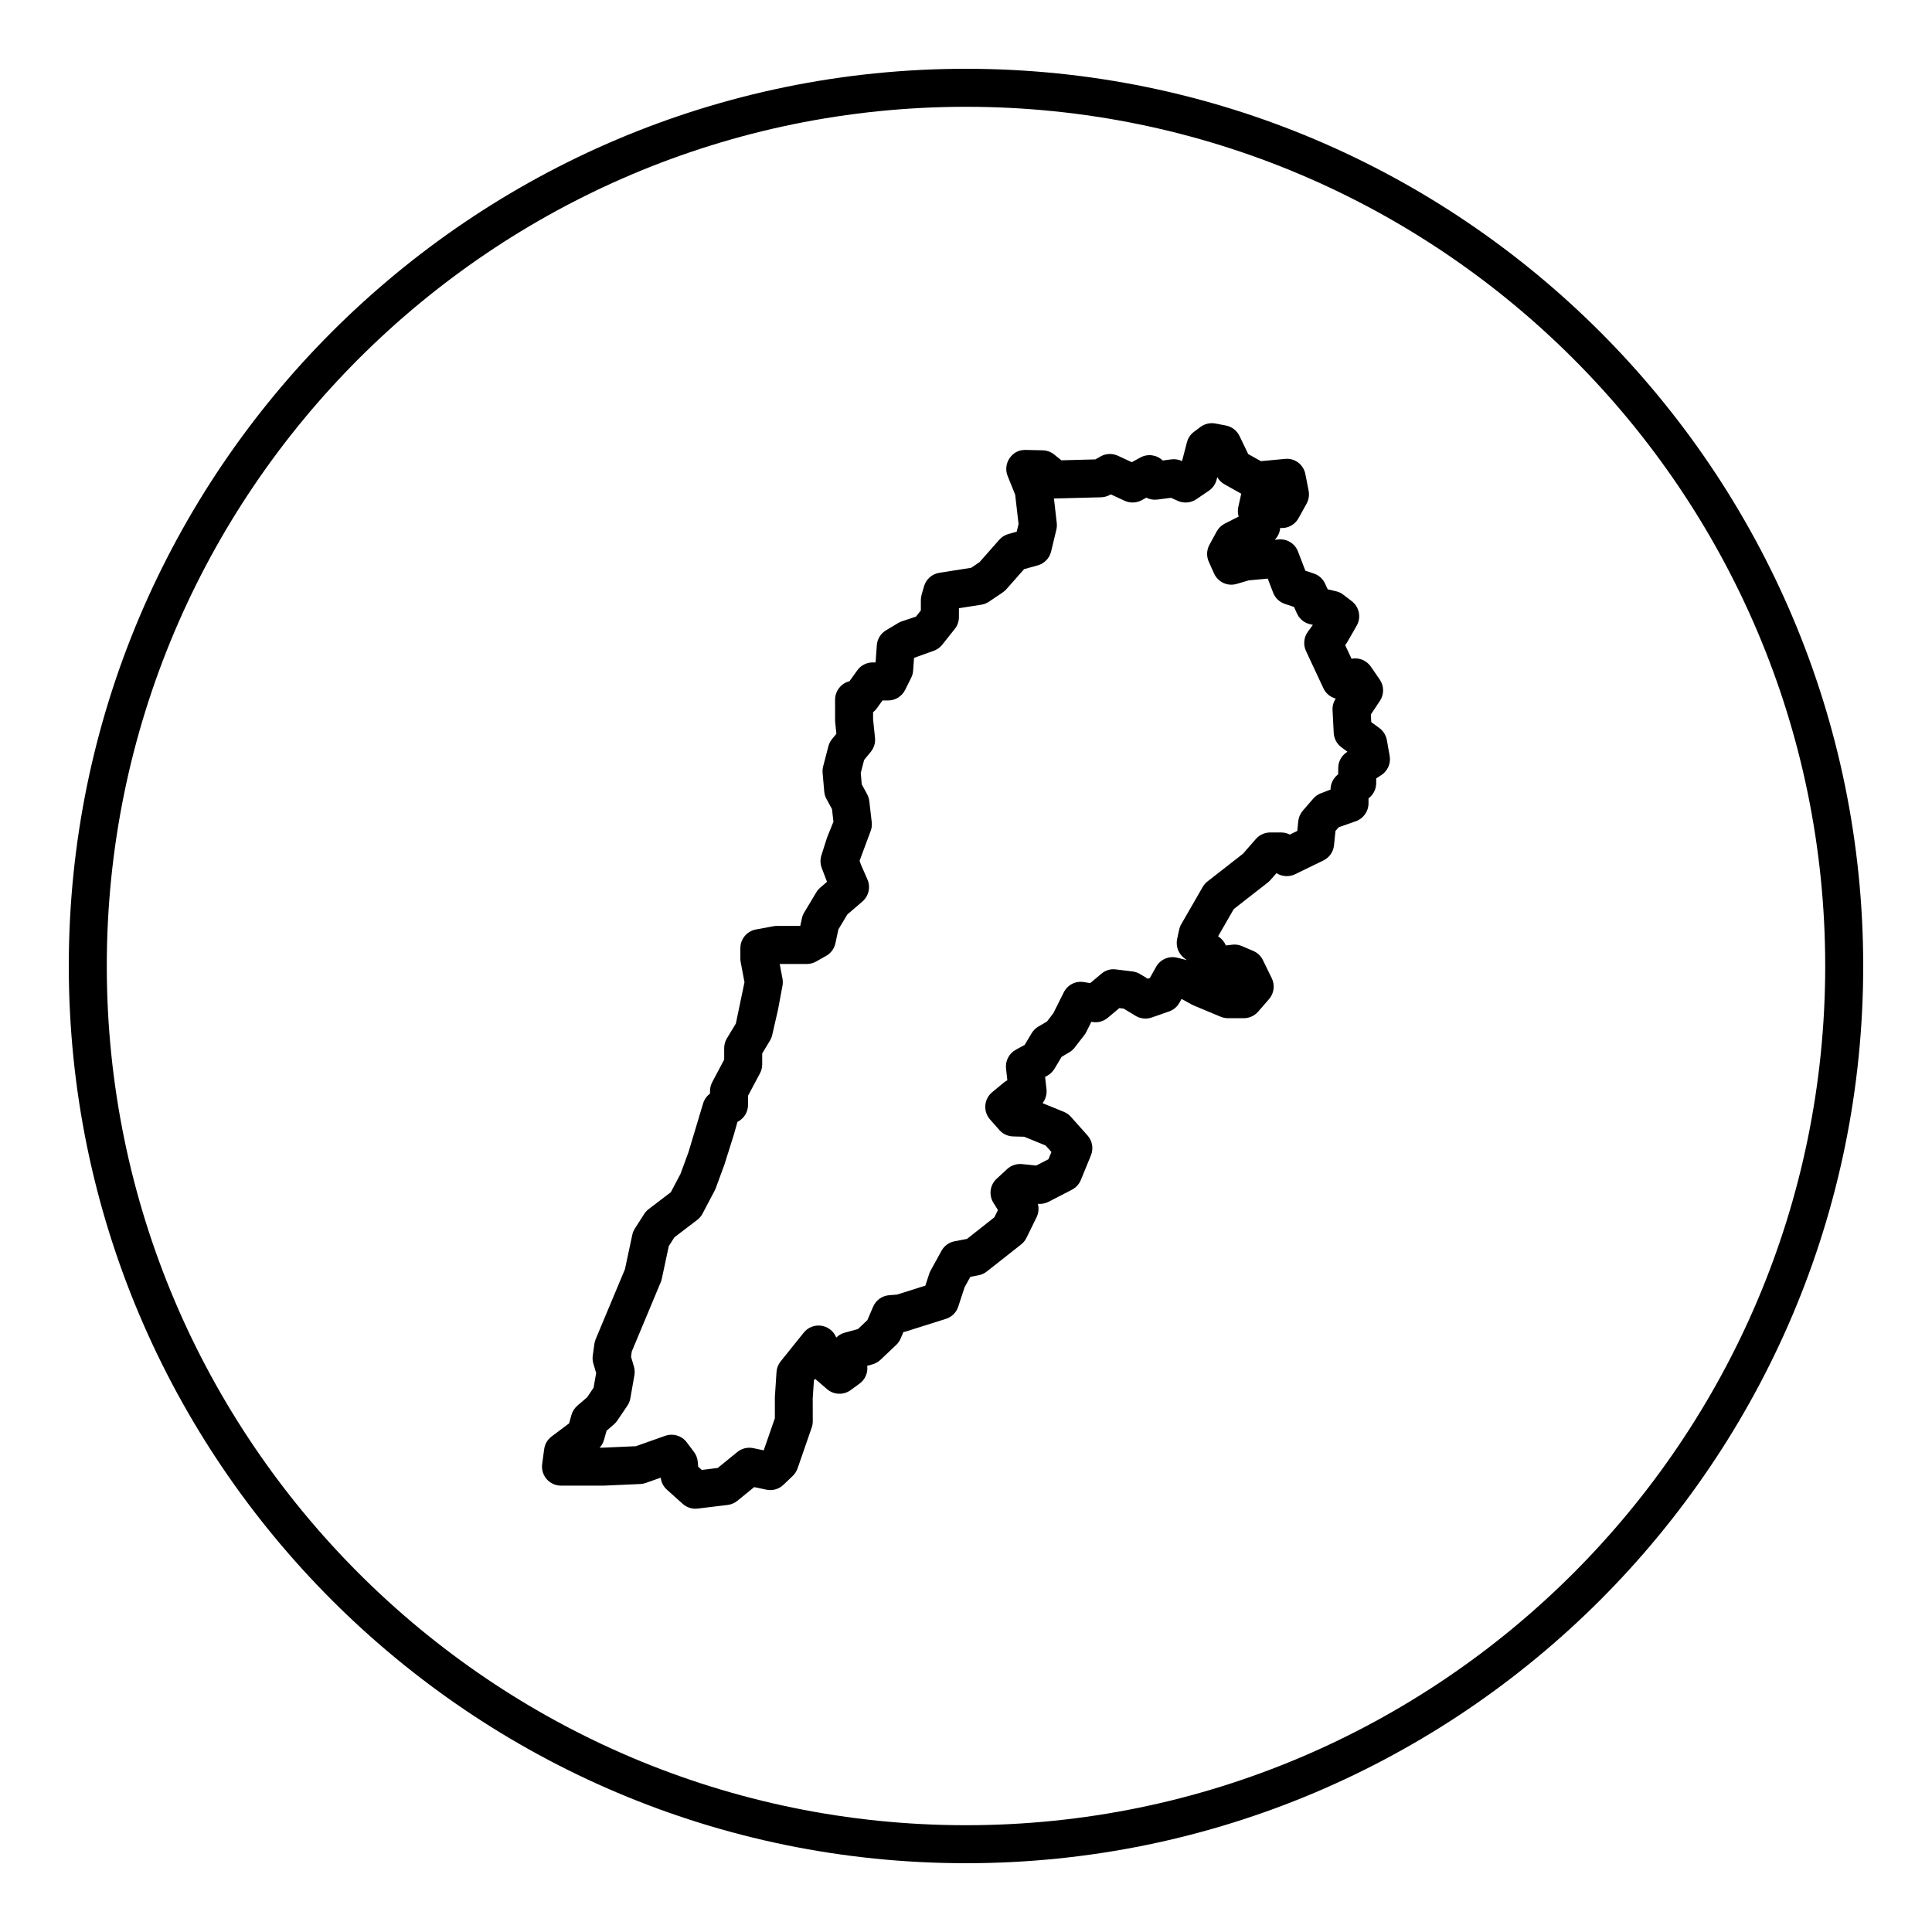 <?xml version="1.0" encoding="UTF-8"?>
<!-- Uploaded to: ICON Repo, www.iconrepo.com, Generator: ICON Repo Mixer Tools -->
<svg fill="#000000" width="800px" height="800px" version="1.1" viewBox="144 144 512 512" xmlns="http://www.w3.org/2000/svg">
 <g>
  <path d="m400 162.23c-131.11 0-237.77 106.66-237.77 237.77 0 131.11 106.66 237.77 237.77 237.77 131.11 0 237.77-106.66 237.77-237.77 0-131.11-106.66-237.77-237.77-237.77zm0 465.47c-125.55 0-227.7-102.14-227.7-227.7s102.14-227.7 227.7-227.7 227.7 102.14 227.7 227.7-102.14 227.7-227.7 227.7z"/>
  <path d="m511.53 340.12c-0.227-1.273-0.938-2.41-1.977-3.176l-2.16-1.586-0.105-2.012 2.402-3.598c1.145-1.715 1.129-3.949-0.039-5.648l-2.363-3.438c-1.145-1.648-3.117-2.473-5.117-2.09l-1.684-3.606 0.281-0.383c0.105-0.145 0.207-0.309 0.301-0.465l2.465-4.293c1.258-2.195 0.699-4.977-1.309-6.516l-2.246-1.719c-0.57-0.434-1.223-0.742-1.918-0.902l-2.207-0.52-0.691-1.5c-0.578-1.27-1.664-2.242-2.988-2.68l-2.242-0.746-1.941-5.066c-0.801-2.106-2.867-3.43-5.164-3.219l-1.008 0.098c0.84-0.848 1.355-1.965 1.449-3.144 0.594 0.059 1.203 0 1.793-0.16 1.301-0.363 2.402-1.23 3.055-2.414l2.144-3.863c0.574-1.039 0.766-2.242 0.539-3.41l-0.855-4.398c-0.492-2.543-2.805-4.332-5.422-4.051l-6.375 0.598-3.359-1.883-2.312-4.797c-0.691-1.43-2.019-2.453-3.586-2.762l-2.793-0.535c-1.391-0.262-2.836 0.07-3.977 0.922l-1.719 1.289c-0.91 0.684-1.566 1.656-1.848 2.762l-1.301 4.988-0.133-0.059c-0.848-0.379-1.777-0.52-2.695-0.398l-2.301 0.297c-1.562-1.508-3.945-1.859-5.898-0.797l-2.293 1.25-3.676-1.711c-1.477-0.68-3.199-0.609-4.606 0.188l-1.375 0.781-9 0.238-1.895-1.527c-0.867-0.699-1.934-1.09-3.043-1.117l-4.508-0.105c-1.926-0.031-3.293 0.781-4.266 2.172-0.961 1.395-1.164 3.184-0.523 4.75l1.996 4.949 0.891 7.769-0.492 2.035-2.18 0.605c-0.945 0.262-1.785 0.789-2.434 1.523l-5.254 5.953-2.191 1.48-8.438 1.324c-1.941 0.309-3.523 1.707-4.066 3.594l-0.645 2.254c-0.125 0.453-0.191 0.922-0.191 1.387v2.746l-1.301 1.637-3.727 1.246c-0.348 0.109-0.684 0.266-0.992 0.457l-3.219 1.93c-1.41 0.84-2.324 2.324-2.434 3.961l-0.324 4.543h-0.766c-1.621 0-3.148 0.781-4.09 2.102l-2.051 2.863-0.383 0.125c-2.055 0.684-3.445 2.609-3.445 4.777v5.465c0 0.172 0.012 0.348 0.031 0.523l0.312 3.059-1.129 1.371c-0.465 0.562-0.801 1.219-0.984 1.93l-1.395 5.359c-0.141 0.555-0.191 1.137-0.141 1.707l0.434 4.934c0.059 0.695 0.262 1.367 0.594 1.977l1.461 2.68 0.383 3.34-1.688 4.195-1.508 4.727c-0.332 1.059-0.312 2.203 0.066 3.246l1.426 3.758-1.793 1.547c-0.406 0.348-0.754 0.762-1.031 1.223l-3.219 5.359c-0.289 0.473-0.488 0.992-0.605 1.531l-0.438 2.031h-6.223c-0.312 0-0.613 0.031-0.922 0.086l-4.613 0.855c-2.387 0.441-4.117 2.523-4.117 4.953v2.793c0 0.312 0.031 0.629 0.09 0.941l1.004 5.289-2.289 10.953-2.367 3.914c-0.473 0.785-0.727 1.688-0.727 2.609v3.027l-3.184 6.016c-0.371 0.719-0.57 1.516-0.57 2.328v0.672c-0.891 0.664-1.551 1.605-1.855 2.691l-3.844 12.812-2.137 5.805-2.551 4.828-5.875 4.481c-0.469 0.352-0.871 0.789-1.188 1.293l-2.469 3.863c-0.324 0.508-0.555 1.066-0.68 1.656l-1.945 9.117-7.734 18.484c-0.18 0.414-0.301 0.852-0.363 1.293l-0.43 3.109c-0.098 0.711-0.047 1.426 0.156 2.109l0.742 2.519-0.684 3.891-1.703 2.523-2.602 2.242c-0.754 0.648-1.301 1.508-1.566 2.465l-0.613 2.207-4.637 3.477c-1.078 0.805-1.789 2.016-1.969 3.356l-0.535 3.965c-0.195 1.441 0.242 2.891 1.199 3.988 0.957 1.094 2.336 1.723 3.793 1.723l11.383-0.004 9.652-0.43c0.5-0.02 0.988-0.117 1.461-0.289l3.93-1.391c0.137 1.223 0.719 2.359 1.641 3.184l4.188 3.754c0.934 0.836 2.133 1.289 3.367 1.289 0.203 0 0.406-0.012 0.609-0.035l7.934-0.961c0.945-0.117 1.832-0.5 2.574-1.098l4.457-3.633 3.223 0.684c1.617 0.348 3.32-0.137 4.519-1.285l2.469-2.359c0.578-0.555 1.02-1.238 1.285-1.996l3.754-10.832c0.18-0.527 0.277-1.09 0.277-1.648l-0.012-6.102 0.316-4.746 0.316-0.398 3.164 2.727c1.77 1.527 4.363 1.629 6.246 0.258l2.363-1.719c1.531-1.113 2.266-2.949 2.031-4.734l1.375-0.371c0.801-0.223 1.535-0.637 2.141-1.203l4.18-3.965c0.5-0.473 0.891-1.043 1.16-1.672l0.734-1.727c0.262-0.039 0.516-0.102 0.754-0.176l10.516-3.32c1.551-0.488 2.769-1.691 3.269-3.238l1.676-5.129 1.527-2.769 2.18-0.414c0.789-0.152 1.543-0.492 2.176-0.992l9.117-7.188c0.59-0.469 1.074-1.062 1.402-1.738l2.684-5.473c0.539-1.113 0.648-2.371 0.336-3.531 0.941 0.082 1.945-0.098 2.812-0.535l6.223-3.219c1.062-0.551 1.895-1.461 2.352-2.57l2.68-6.543c0.73-1.785 0.379-3.824-0.906-5.262l-4.398-4.934c-0.508-0.574-1.145-1.023-1.855-1.316l-5.664-2.312c0.797-1.02 1.188-2.328 1.043-3.668l-0.371-3.285 0.562-0.312c0.785-0.43 1.445-1.062 1.91-1.828l1.914-3.188 2-1.176c0.555-0.324 1.043-0.75 1.438-1.258l2.574-3.324c0.203-0.262 0.371-0.539 0.523-0.832l1.344-2.695 0.312 0.055c1.461 0.242 2.926-0.172 4.051-1.125l3.043-2.559 1.152 0.141 3.152 1.91c1.281 0.777 2.856 0.938 4.266 0.449l4.609-1.605c1.164-0.406 2.141-1.223 2.742-2.301l0.57-1.023 2.672 1.477c0.16 0.09 0.328 0.172 0.5 0.242l7.188 3.004c0.613 0.258 1.281 0.387 1.945 0.387h4.188c1.457 0 2.84-0.629 3.805-1.734l2.891-3.324c1.324-1.527 1.613-3.699 0.727-5.516l-2.359-4.828c-0.527-1.09-1.43-1.945-2.539-2.418l-3.008-1.289c-0.816-0.348-1.734-0.488-2.59-0.371l-1.676 0.203-0.086-0.18c-0.336-0.746-0.855-1.395-1.5-1.898l-0.465-0.359 4.144-7.203 8.988-7.012c0.25-0.191 0.484-0.414 0.695-0.656l1.633-1.863c1.449 0.938 3.332 1.078 4.934 0.297l7.508-3.652c1.57-0.762 2.637-2.289 2.812-4.031l0.379-3.773 0.867-0.996 4.527-1.594c2.016-0.711 3.367-2.613 3.367-4.75v-1.305l0.246-0.207c1.137-0.957 1.789-2.367 1.789-3.856v-1.23l1.352-0.875c1.703-1.102 2.578-3.113 2.215-5.113zm-10.594 3.203c-1.43 0.926-2.297 2.519-2.297 4.227v1.629l-0.246 0.207c-1.137 0.957-1.789 2.367-1.789 3.856l-2.422 0.934c-0.828 0.293-1.562 0.789-2.137 1.449l-2.793 3.219c-0.68 0.785-1.102 1.77-1.203 2.801l-0.258 2.562-1.984 0.961c-0.707-0.363-1.492-0.555-2.297-0.555h-2.891c-1.449 0-2.832 0.625-3.793 1.723l-3.441 3.926-9.383 7.324c-0.516 0.398-0.941 0.891-1.266 1.457l-5.688 9.871c-0.262 0.449-0.449 0.938-0.559 1.445l-0.535 2.469c-0.406 1.898 0.309 3.863 1.84 5.055l0.719 0.551-2.523-0.629c-2.223-0.555-4.516 0.449-5.621 2.43l-1.641 2.941-0.559 0.195-2.051-1.238c-0.609-0.367-1.289-0.605-1.996-0.691l-4.398-0.535c-1.387-0.207-2.793 0.242-3.856 1.145l-2.953 2.484-1.688-0.277c-2.203-0.371-4.332 0.75-5.316 2.719l-2.781 5.566-1.676 2.168-2.273 1.336c-0.73 0.422-1.34 1.027-1.773 1.754l-1.867 3.113-2.332 1.273c-1.797 0.977-2.828 2.953-2.602 4.984l0.348 3.109c-0.324 0.16-0.629 0.367-0.918 0.598l-3.109 2.574c-1.055 0.871-1.703 2.133-1.809 3.488-0.105 1.367 0.344 2.707 1.25 3.727l2.465 2.793c0.922 1.047 2.238 1.664 3.633 1.703l2.949 0.082 5.688 2.324 1.531 1.719-0.785 1.914-3.246 1.676-3.762-0.383c-1.422-0.133-2.863 0.328-3.926 1.309l-2.793 2.574c-1.785 1.641-2.141 4.316-0.855 6.379l1.195 1.914-0.945 1.93-7.25 5.719-3.293 0.629c-1.477 0.281-2.746 1.203-3.465 2.519l-2.891 5.254c-0.152 0.277-0.277 0.562-0.371 0.867l-1.023 3.117-7.5 2.371-2.109 0.168c-1.863 0.152-3.492 1.324-4.227 3.043l-1.523 3.551-2.508 2.379-3.5 0.953c-0.797 0.215-1.527 0.629-2.133 1.195l-0.105 0.105c-0.648-1.641-2.117-2.832-3.871-3.125-1.82-0.301-3.613 0.398-4.746 1.812l-6.117 7.617c-0.648 0.801-1.031 1.785-1.102 2.816l-0.438 6.664v5.594l-2.953 8.508-2.769-0.586c-1.477-0.316-3.043 0.059-4.223 1.023l-5.199 4.231-4.223 0.516-0.957-0.855-0.098-1.191c-0.066-0.973-0.414-1.91-0.996-2.691l-1.93-2.574c-1.32-1.762-3.637-2.453-5.715-1.723l-7.769 2.75-8.68 0.387h-0.926c0.551-0.59 0.953-1.305 1.168-2.086l0.664-2.394 1.953-1.688c0.336-0.293 0.637-0.625 0.887-0.992l2.684-3.969c0.398-0.586 0.664-1.25 0.785-1.949l1.074-6.109c0.137-0.762 0.09-1.551-0.125-2.293l-0.766-2.613 0.188-1.367 7.707-18.453c0.109-0.273 0.195-0.551 0.258-0.836l1.848-8.656 1.492-2.344 6.051-4.609c0.586-0.441 1.059-1.008 1.402-1.656l3.219-6.109c0.105-0.195 0.195-0.398 0.273-0.605l2.328-6.344 2.516-7.992 0.918-3.269 0.113-0.059c1.656-0.871 2.695-2.59 2.695-4.457v-2.414l3.152-5.93c0.395-0.734 0.598-1.551 0.598-2.383v-2.891l2.055-3.406c0.281-0.457 0.484-0.957 0.598-1.48l1.547-6.746 1.18-6.332c0.109-0.613 0.109-1.25-0.004-1.863l-0.734-3.883h7.16c0.867 0 1.715-0.223 2.465-0.645l2.68-1.508c1.258-0.711 2.156-1.918 2.457-3.332l0.789-3.688 2.371-3.949 3.996-3.441c1.672-1.441 2.211-3.805 1.336-5.828l-1.703-3.883-0.387-1.078 2.891-7.766c0.316-0.781 0.434-1.629 0.332-2.469l-0.645-5.578c-0.074-0.641-0.273-1.258-0.578-1.828l-1.426-2.621-0.262-3.023 0.898-3.449 1.762-2.144c0.855-1.043 1.258-2.383 1.117-3.719l-0.508-4.891 0.004-1.883c0.371-0.293 0.711-0.641 0.988-1.027l1.496-2.086h1.492c1.91 0 3.652-1.078 4.508-2.785l1.605-3.219c0.297-0.59 0.473-1.234 0.52-1.895l0.246-3.394 5.117-1.84c0.926-0.309 1.742-0.875 2.348-1.641l3.324-4.18c0.715-0.891 1.098-1.996 1.098-3.133l0.004-2.359 5.934-0.934c0.73-0.117 1.426-0.387 2.035-0.801l3.652-2.465c0.352-0.242 0.676-0.523 0.957-0.84l4.691-5.316 3.602-0.996c1.77-0.492 3.129-1.898 3.559-3.68l1.391-5.789c0.137-0.57 0.172-1.164 0.105-1.754l-0.746-6.516c0.117 0.004 0.223 0 0.359 0.004l12.168-0.316c0.816-0.031 1.617-0.25 2.332-0.656l0.211-0.117 3.656 1.699c1.457 0.664 3.133 0.609 4.551-0.156l1.199-0.664c0.887 0.453 1.879 0.625 2.906 0.504l3.637-0.469 1.82 0.816c1.586 0.707 3.445 0.543 4.883-0.43l3.324-2.254c1.012-0.691 1.742-1.719 2.051-2.902l0.18-0.707c0.453 0.789 1.113 1.449 1.914 1.898l4.445 2.492-0.777 3.492c-0.188 0.828-0.156 1.688 0.074 2.5l0.02 0.066-3.672 1.867c-0.91 0.457-1.656 1.184-2.144 2.074l-1.934 3.543c-0.75 1.387-0.816 3.043-0.172 4.484l1.395 3.109c1.039 2.297 3.606 3.5 6.016 2.766l3.176-0.934 5.043-0.465 1.426 3.723c0.535 1.406 1.676 2.5 3.109 2.977l2.422 0.812 0.805 1.762c0.648 1.422 1.918 2.457 3.441 2.812l0.754 0.176-1.324 1.812c-1.082 1.484-1.273 3.441-0.5 5.106l4.609 9.871c0.648 1.387 1.863 2.367 3.269 2.742-0.598 0.902-0.898 1.98-0.84 3.059l0.316 6.066c0.086 1.508 0.832 2.898 2.047 3.793l1.578 1.16z"/>
 </g>
</svg>